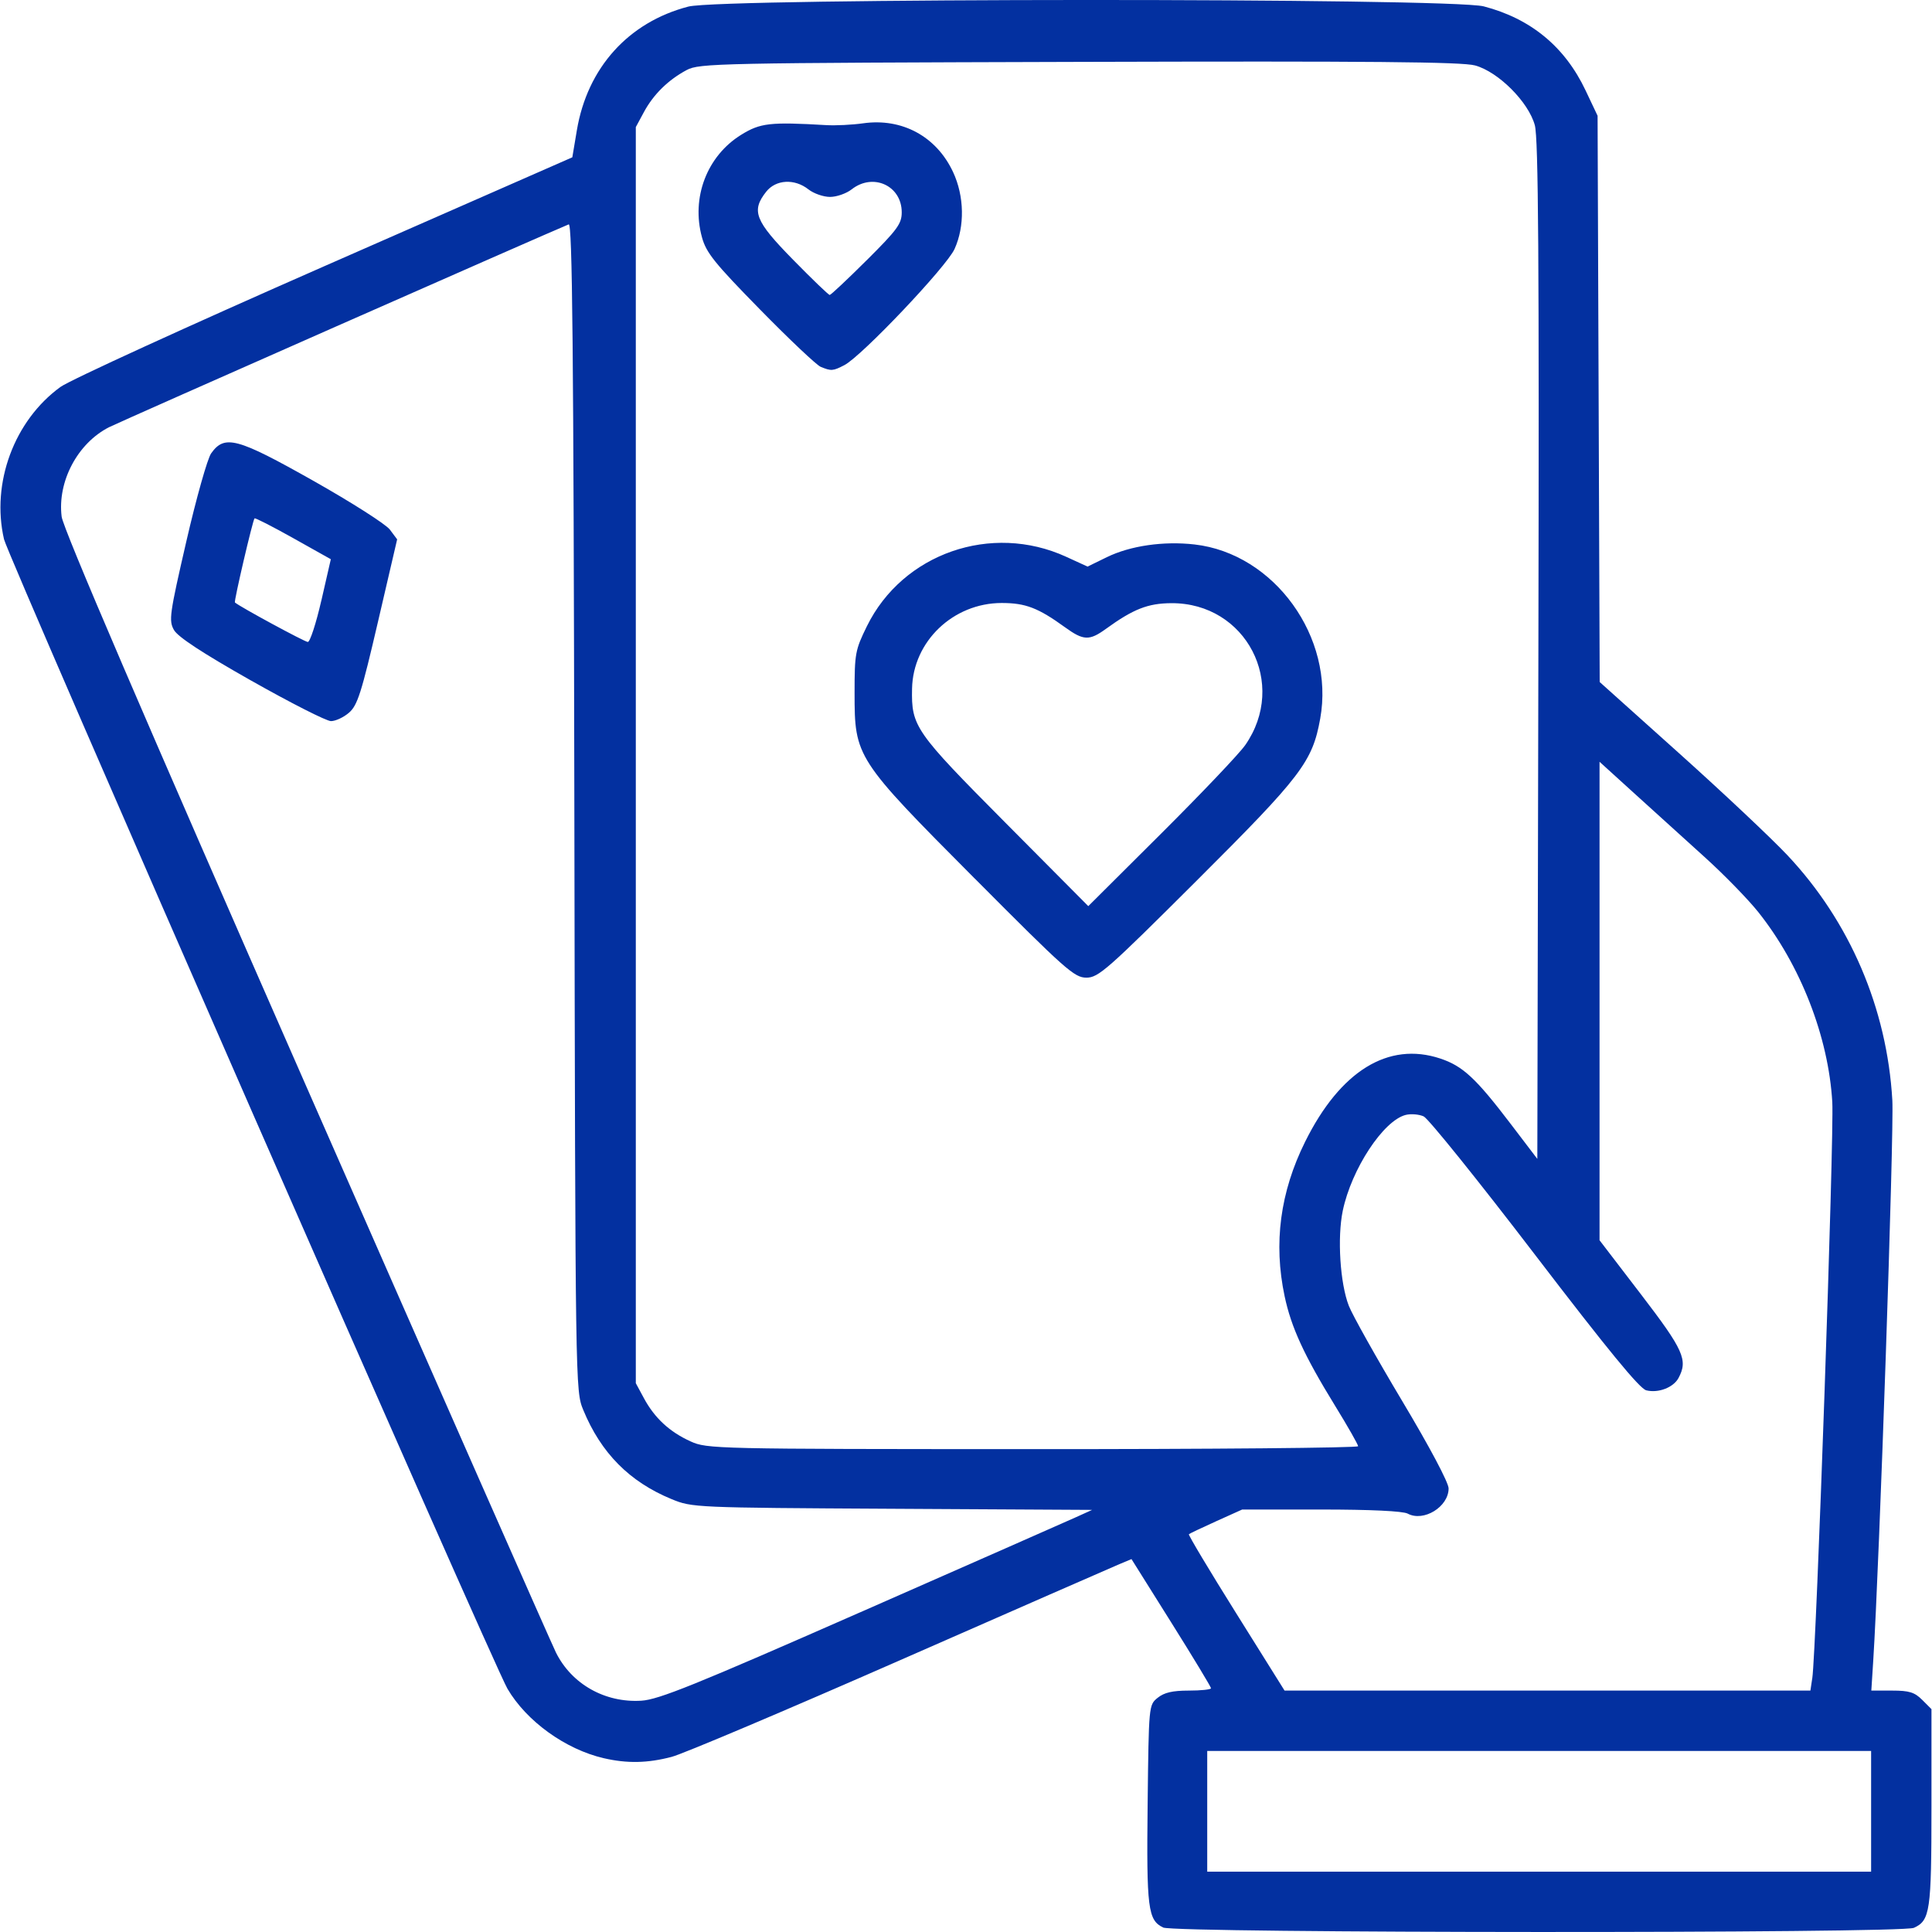 <svg xmlns:dc="http://purl.org/dc/elements/1.1/" xmlns:cc="http://creativecommons.org/ns#" xmlns:rdf="http://www.w3.org/1999/02/22-rdf-syntax-ns#" xmlns:svg="http://www.w3.org/2000/svg" xmlns="http://www.w3.org/2000/svg" xmlns:sodipodi="http://sodipodi.sourceforge.net/DTD/sodipodi-0.dtd" xmlns:inkscape="http://www.inkscape.org/namespaces/inkscape" id="svg2" inkscape:version="0.91 r13725" width="64" height="64" viewBox="0 0 64 64" sodipodi:docname="card-games.svg"><defs id="defs6"></defs><path style="fill:#0330a0;fill-opacity:1" d="m 38.532,63.852 c -0.506,-0.245 -0.554,-0.626 -0.515,-4.089 0.037,-3.278 0.038,-3.282 0.332,-3.521 0.216,-0.175 0.493,-0.239 1.031,-0.239 0.405,0 0.736,-0.035 0.736,-0.078 0,-0.043 -0.592,-1.023 -1.317,-2.178 l -1.317,-2.1 -0.402,0.168 c -0.221,0.092 -3.494,1.526 -7.274,3.186 -3.78,1.66 -7.179,3.099 -7.555,3.197 -0.798,0.21 -1.474,0.224 -2.249,0.045 -1.269,-0.293 -2.56,-1.223 -3.192,-2.302 -0.478,-0.816 -16.543,-37.495 -16.677,-38.077 -0.43,-1.863 0.337,-3.933 1.87,-5.046 0.309,-0.225 4.251,-2.028 8.759,-4.008 l 8.197,-3.599 0.15,-0.894 c 0.348,-2.073 1.708,-3.582 3.694,-4.099 1.101,-0.287 25.25,-0.293 26.348,-0.007 1.558,0.406 2.688,1.338 3.372,2.782 l 0.399,0.842 0.035,9.379 0.035,9.379 2.627,2.357 c 1.445,1.296 3.06,2.816 3.589,3.378 2.07,2.198 3.302,5.074 3.478,8.12 0.06,1.043 -0.43,15.407 -0.634,18.587 l -0.062,0.968 0.689,0 c 0.565,0 0.744,0.055 0.996,0.307 l 0.307,0.307 0,3.249 c 0,3.443 -0.045,3.752 -0.582,3.996 -0.417,0.19 -24.475,0.18 -24.869,-0.01 z m 23.451,-3.85 0,-1.999 -10.996,0 -10.996,0 0,1.999 0,1.999 10.996,0 10.996,0 0,-1.999 z m -33.488,-6.592 c 3.608,-1.587 6.813,-2.999 7.122,-3.139 l 0.562,-0.254 -6.623,-0.037 c -6.553,-0.036 -6.63,-0.04 -7.31,-0.32 -1.394,-0.574 -2.338,-1.528 -2.925,-2.954 -0.261,-0.635 -0.262,-0.668 -0.295,-19.986 -0.026,-15.29 -0.066,-19.336 -0.187,-19.287 -0.66,0.267 -14.875,6.539 -15.229,6.72 -1.041,0.531 -1.712,1.798 -1.568,2.961 0.049,0.398 2.688,6.544 8.087,18.834 4.408,10.034 8.137,18.491 8.288,18.795 0.521,1.047 1.626,1.67 2.829,1.595 0.574,-0.036 1.771,-0.519 7.247,-2.928 z M 8.32,22.546 c -1.621,-0.918 -2.429,-1.448 -2.558,-1.678 -0.175,-0.312 -0.146,-0.52 0.411,-2.936 0.329,-1.43 0.699,-2.741 0.821,-2.913 0.446,-0.629 0.856,-0.519 3.384,0.907 1.262,0.712 2.404,1.44 2.537,1.618 l 0.241,0.323 -0.635,2.73 c -0.549,2.361 -0.679,2.768 -0.959,3.011 -0.178,0.155 -0.447,0.28 -0.598,0.28 -0.151,-8e-4 -1.341,-0.605 -2.644,-1.343 z m 2.325,-2.65 0.314,-1.371 -1.243,-0.697 c -0.684,-0.383 -1.261,-0.679 -1.284,-0.656 -0.06,0.06 -0.688,2.753 -0.65,2.786 0.183,0.153 2.315,1.308 2.415,1.308 0.073,4e-4 0.274,-0.616 0.447,-1.37 z m 49.389,35.702 c 0.134,-0.888 0.727,-17.976 0.663,-19.087 -0.125,-2.159 -1.05,-4.536 -2.449,-6.294 -0.338,-0.424 -1.139,-1.247 -1.782,-1.827 -0.642,-0.581 -1.688,-1.528 -2.323,-2.105 l -1.156,-1.05 0,7.925 0,7.925 1.374,1.794 c 1.412,1.843 1.561,2.174 1.242,2.769 -0.169,0.316 -0.671,0.508 -1.069,0.408 -0.221,-0.056 -1.274,-1.339 -3.701,-4.512 -1.865,-2.439 -3.518,-4.492 -3.672,-4.562 -0.154,-0.07 -0.421,-0.092 -0.594,-0.049 -0.742,0.186 -1.799,1.796 -2.086,3.174 -0.186,0.893 -0.089,2.409 0.201,3.151 0.121,0.309 0.914,1.724 1.762,3.143 0.915,1.53 1.543,2.713 1.543,2.905 0,0.608 -0.826,1.118 -1.355,0.835 -0.159,-0.085 -1.227,-0.136 -2.868,-0.136 l -2.615,0 -0.861,0.388 c -0.473,0.214 -0.881,0.407 -0.905,0.43 -0.025,0.023 0.678,1.198 1.562,2.61 l 1.607,2.569 8.71,1.2e-4 8.71,1.1e-4 0.061,-0.406 z m -15.044,-7.689 c 0,-0.054 -0.344,-0.659 -0.765,-1.343 -1.025,-1.667 -1.452,-2.595 -1.671,-3.63 -0.372,-1.755 -0.147,-3.447 0.679,-5.112 1.165,-2.349 2.757,-3.33 4.477,-2.759 0.749,0.249 1.179,0.649 2.341,2.176 l 0.875,1.149 0.035,-16.84 c 0.027,-12.994 1.1e-4,-16.968 -0.118,-17.402 -0.209,-0.769 -1.208,-1.769 -1.979,-1.98 -0.433,-0.119 -3.458,-0.146 -13.12,-0.118 -11.975,0.034 -12.578,0.047 -12.995,0.269 -0.612,0.326 -1.102,0.807 -1.417,1.391 l -0.27,0.5 0,20.805 0,20.805 0.27,0.5 c 0.353,0.654 0.849,1.113 1.542,1.427 0.552,0.25 0.767,0.255 11.34,0.257 5.928,0.002 10.777,-0.042 10.777,-0.096 z m -12.696,-18.801 c -3.951,-3.971 -3.985,-4.025 -3.985,-6.157 0,-1.304 0.022,-1.421 0.41,-2.21 1.186,-2.409 4.122,-3.431 6.599,-2.297 l 0.709,0.325 0.639,-0.312 c 0.776,-0.379 1.876,-0.538 2.905,-0.421 2.644,0.301 4.648,3.078 4.163,5.768 -0.258,1.432 -0.618,1.904 -4.097,5.373 -2.962,2.954 -3.252,3.209 -3.649,3.209 -0.398,0 -0.684,-0.254 -3.694,-3.28 z m 8.951,-4.418 c 1.427,-2.039 0.033,-4.725 -2.445,-4.709 -0.777,0.005 -1.258,0.194 -2.169,0.854 -0.545,0.395 -0.74,0.387 -1.349,-0.054 -0.892,-0.646 -1.309,-0.806 -2.1,-0.806 -1.607,9.4e-4 -2.938,1.273 -2.969,2.838 -0.025,1.251 0.092,1.419 3.075,4.423 l 2.763,2.781 2.417,-2.407 c 1.329,-1.324 2.579,-2.638 2.776,-2.92 z m -14.06,-12.539 c -0.137,-0.057 -1.041,-0.911 -2.008,-1.898 -1.507,-1.537 -1.782,-1.879 -1.923,-2.39 -0.363,-1.317 0.165,-2.697 1.3,-3.399 0.632,-0.391 0.954,-0.428 2.818,-0.319 0.309,0.018 0.858,-0.009 1.219,-0.06 1.292,-0.183 2.431,0.435 2.982,1.617 0.372,0.799 0.39,1.792 0.047,2.548 -0.267,0.588 -3.074,3.547 -3.648,3.845 -0.38,0.197 -0.436,0.201 -0.787,0.056 z m 1.528,-3.533 c 1.015,-1.011 1.158,-1.207 1.158,-1.585 0,-0.883 -0.949,-1.318 -1.659,-0.76 -0.175,0.137 -0.497,0.25 -0.716,0.25 -0.219,0 -0.541,-0.112 -0.716,-0.25 -0.461,-0.363 -1.079,-0.328 -1.4,0.079 -0.501,0.637 -0.372,0.964 0.889,2.249 0.631,0.644 1.178,1.17 1.216,1.17 0.038,0 0.59,-0.519 1.227,-1.153 z" id="path3338" inkscape:connector-curvature="0"></path></svg>